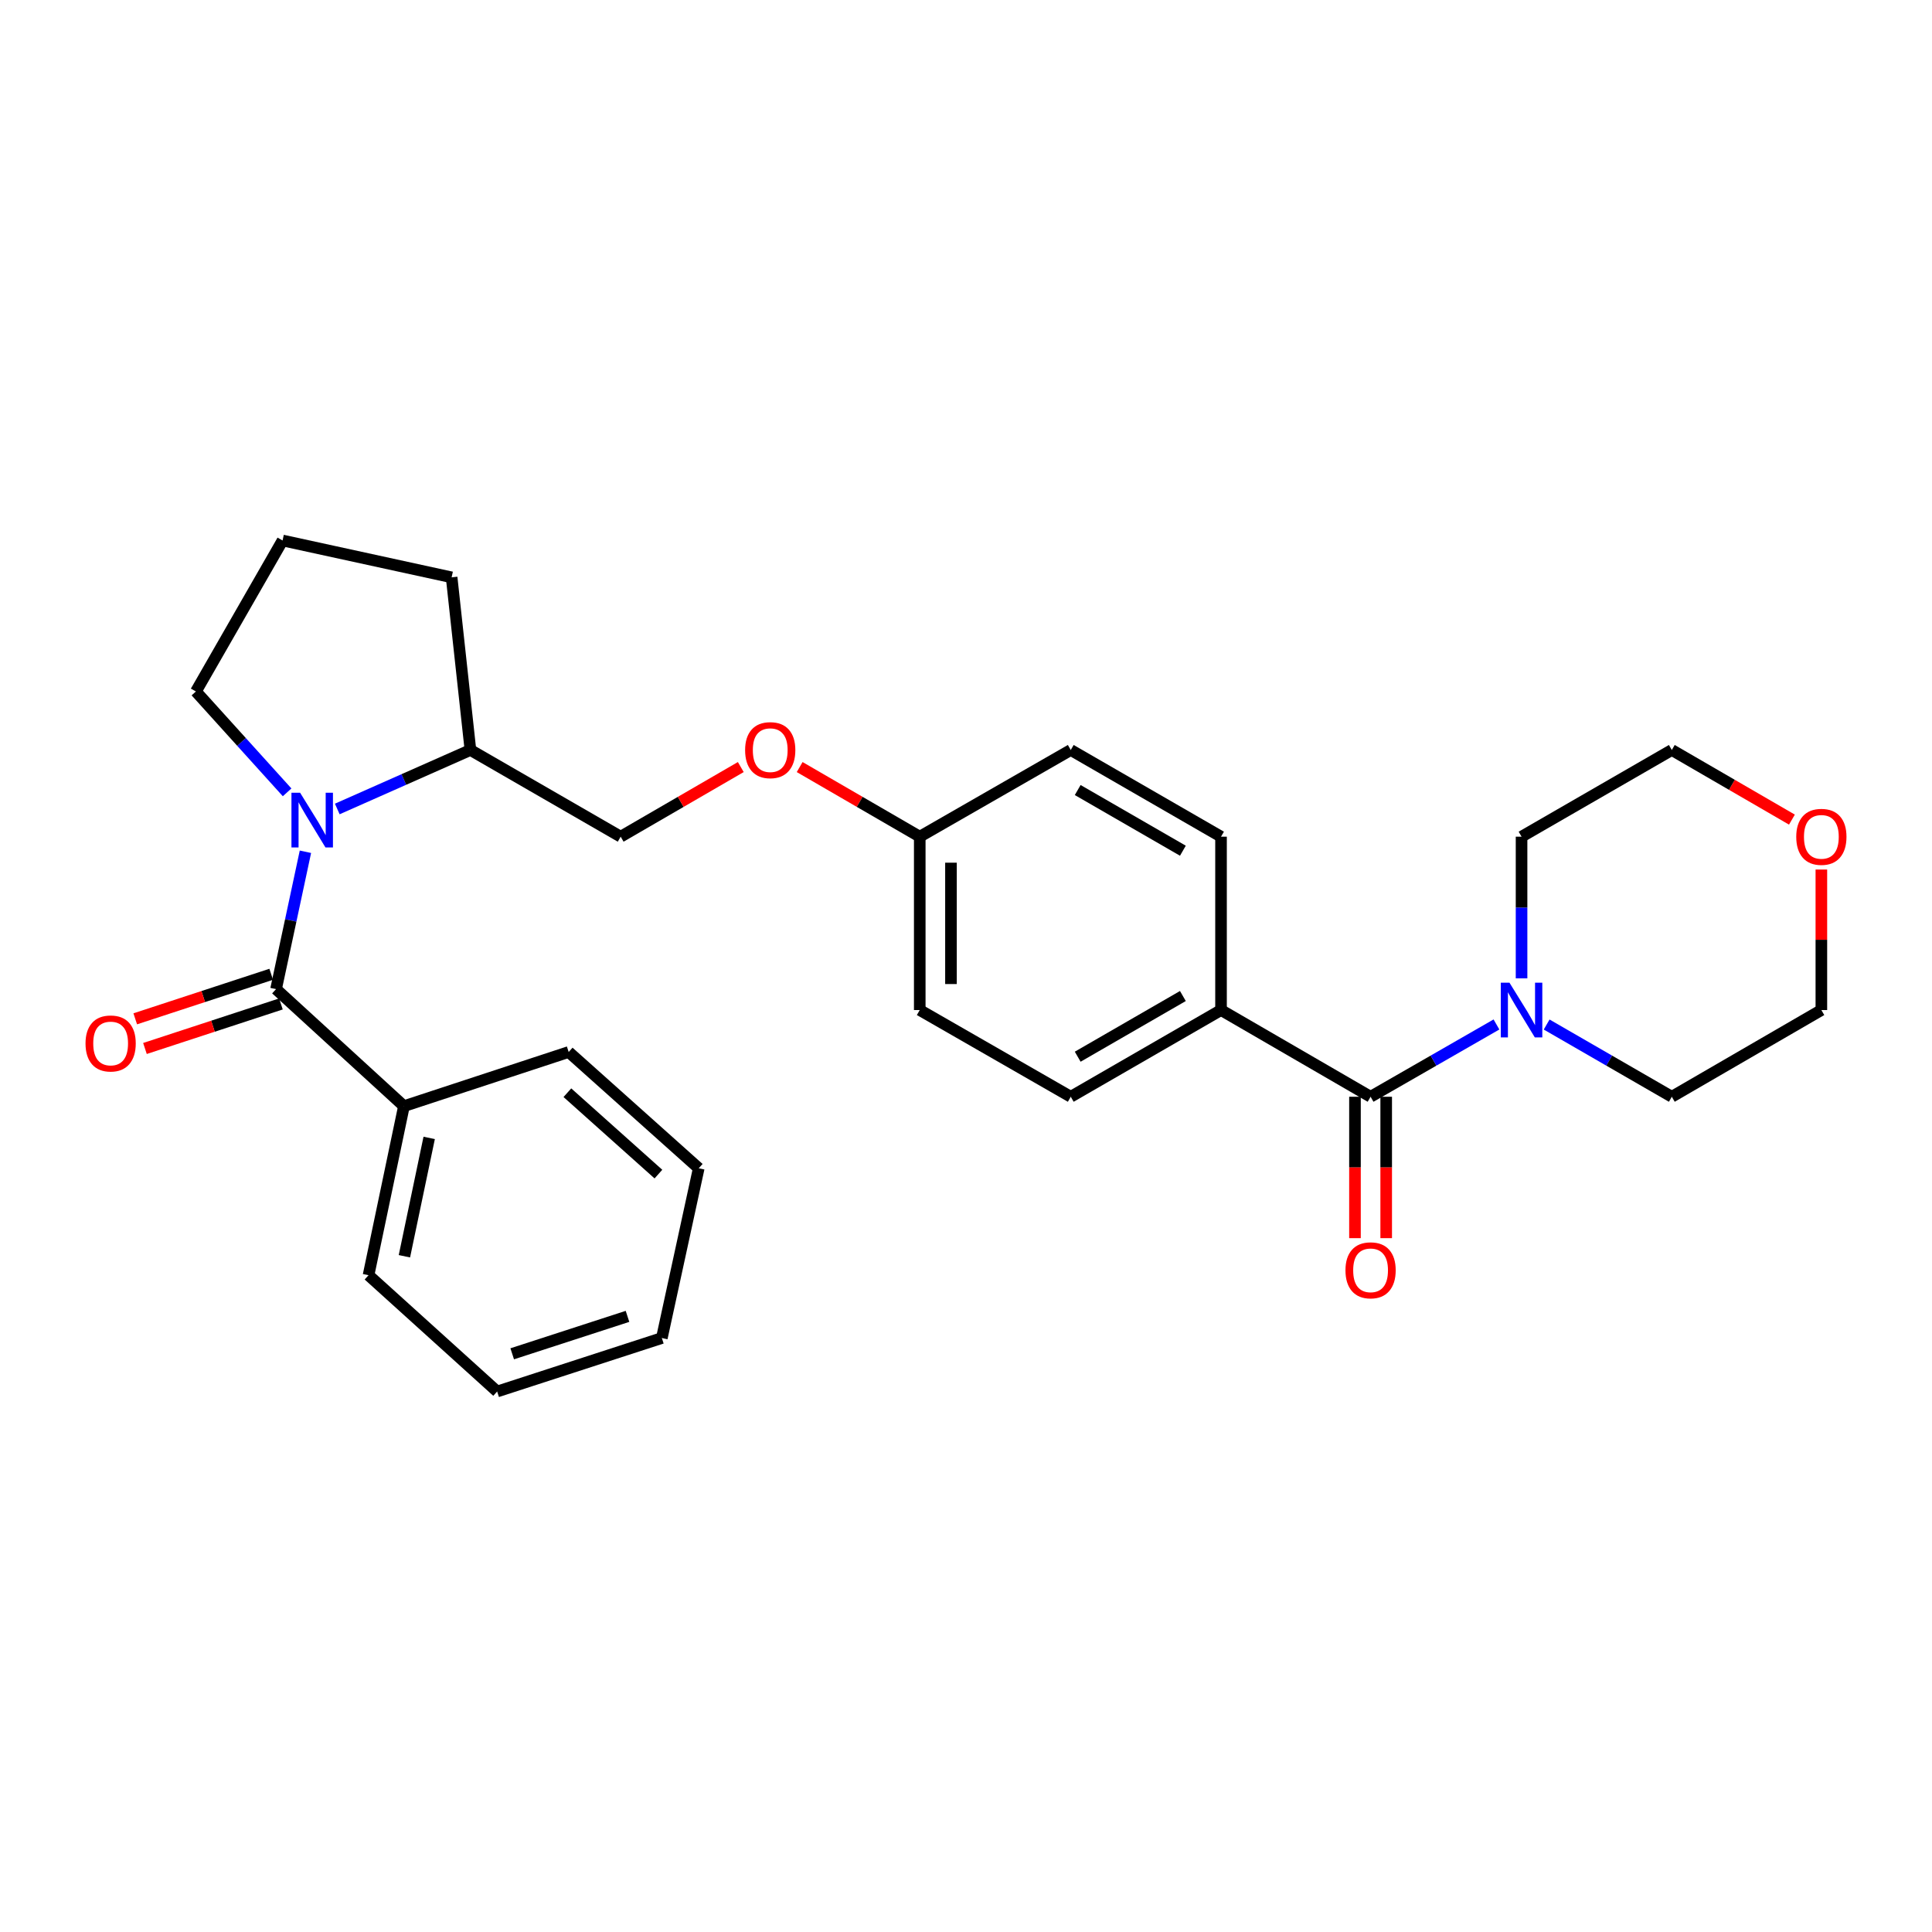 <?xml version='1.0' encoding='iso-8859-1'?>
<svg version='1.1' baseProfile='full'
              xmlns='http://www.w3.org/2000/svg'
                      xmlns:rdkit='http://www.rdkit.org/xml'
                      xmlns:xlink='http://www.w3.org/1999/xlink'
                  xml:space='preserve'
width='1000px' height='1000px' viewBox='0 0 1000 1000'>
<!-- END OF HEADER -->
<rect style='opacity:1.0;fill:#FFFFFF;stroke:none' width='1000' height='1000' x='0' y='0'> </rect>
<path class='bond-0' d='M 158.088,440.872 L 150.488,476.419' style='fill:none;fill-rule:evenodd;stroke:#0000FF;stroke-width:6px;stroke-linecap:butt;stroke-linejoin:miter;stroke-opacity:1' />
<path class='bond-0' d='M 150.488,476.419 L 142.888,511.965' style='fill:none;fill-rule:evenodd;stroke:#000000;stroke-width:6px;stroke-linecap:butt;stroke-linejoin:miter;stroke-opacity:1' />
<path class='bond-4' d='M 174.573,418.726 L 209.032,403.46' style='fill:none;fill-rule:evenodd;stroke:#0000FF;stroke-width:6px;stroke-linecap:butt;stroke-linejoin:miter;stroke-opacity:1' />
<path class='bond-4' d='M 209.032,403.46 L 243.491,388.194' style='fill:none;fill-rule:evenodd;stroke:#000000;stroke-width:6px;stroke-linecap:butt;stroke-linejoin:miter;stroke-opacity:1' />
<path class='bond-13' d='M 148.61,410.117 L 125.005,384.013' style='fill:none;fill-rule:evenodd;stroke:#0000FF;stroke-width:6px;stroke-linecap:butt;stroke-linejoin:miter;stroke-opacity:1' />
<path class='bond-13' d='M 125.005,384.013 L 101.4,357.909' style='fill:none;fill-rule:evenodd;stroke:#000000;stroke-width:6px;stroke-linecap:butt;stroke-linejoin:miter;stroke-opacity:1' />
<path class='bond-5' d='M 140.373,504.288 L 105.188,515.815' style='fill:none;fill-rule:evenodd;stroke:#000000;stroke-width:6px;stroke-linecap:butt;stroke-linejoin:miter;stroke-opacity:1' />
<path class='bond-5' d='M 105.188,515.815 L 70.002,527.342' style='fill:none;fill-rule:evenodd;stroke:#FF0000;stroke-width:6px;stroke-linecap:butt;stroke-linejoin:miter;stroke-opacity:1' />
<path class='bond-5' d='M 145.403,519.642 L 110.218,531.169' style='fill:none;fill-rule:evenodd;stroke:#000000;stroke-width:6px;stroke-linecap:butt;stroke-linejoin:miter;stroke-opacity:1' />
<path class='bond-5' d='M 110.218,531.169 L 75.032,542.695' style='fill:none;fill-rule:evenodd;stroke:#FF0000;stroke-width:6px;stroke-linecap:butt;stroke-linejoin:miter;stroke-opacity:1' />
<path class='bond-6' d='M 142.888,511.965 L 209.077,572.544' style='fill:none;fill-rule:evenodd;stroke:#000000;stroke-width:6px;stroke-linecap:butt;stroke-linejoin:miter;stroke-opacity:1' />
<path class='bond-1' d='M 709.411,567.679 L 632.002,522.799' style='fill:none;fill-rule:evenodd;stroke:#000000;stroke-width:6px;stroke-linecap:butt;stroke-linejoin:miter;stroke-opacity:1' />
<path class='bond-2' d='M 709.411,567.679 L 741.988,548.97' style='fill:none;fill-rule:evenodd;stroke:#000000;stroke-width:6px;stroke-linecap:butt;stroke-linejoin:miter;stroke-opacity:1' />
<path class='bond-2' d='M 741.988,548.97 L 774.564,530.261' style='fill:none;fill-rule:evenodd;stroke:#0000FF;stroke-width:6px;stroke-linecap:butt;stroke-linejoin:miter;stroke-opacity:1' />
<path class='bond-7' d='M 701.333,567.679 L 701.333,604.273' style='fill:none;fill-rule:evenodd;stroke:#000000;stroke-width:6px;stroke-linecap:butt;stroke-linejoin:miter;stroke-opacity:1' />
<path class='bond-7' d='M 701.333,604.273 L 701.333,640.867' style='fill:none;fill-rule:evenodd;stroke:#FF0000;stroke-width:6px;stroke-linecap:butt;stroke-linejoin:miter;stroke-opacity:1' />
<path class='bond-7' d='M 717.49,567.679 L 717.49,604.273' style='fill:none;fill-rule:evenodd;stroke:#000000;stroke-width:6px;stroke-linecap:butt;stroke-linejoin:miter;stroke-opacity:1' />
<path class='bond-7' d='M 717.49,604.273 L 717.49,640.867' style='fill:none;fill-rule:evenodd;stroke:#FF0000;stroke-width:6px;stroke-linecap:butt;stroke-linejoin:miter;stroke-opacity:1' />
<path class='bond-17' d='M 787.557,506.396 L 787.557,469.731' style='fill:none;fill-rule:evenodd;stroke:#0000FF;stroke-width:6px;stroke-linecap:butt;stroke-linejoin:miter;stroke-opacity:1' />
<path class='bond-17' d='M 787.557,469.731 L 787.557,433.066' style='fill:none;fill-rule:evenodd;stroke:#000000;stroke-width:6px;stroke-linecap:butt;stroke-linejoin:miter;stroke-opacity:1' />
<path class='bond-18' d='M 800.542,530.293 L 832.934,548.986' style='fill:none;fill-rule:evenodd;stroke:#0000FF;stroke-width:6px;stroke-linecap:butt;stroke-linejoin:miter;stroke-opacity:1' />
<path class='bond-18' d='M 832.934,548.986 L 865.326,567.679' style='fill:none;fill-rule:evenodd;stroke:#000000;stroke-width:6px;stroke-linecap:butt;stroke-linejoin:miter;stroke-opacity:1' />
<path class='bond-3' d='M 632.002,522.799 L 554.224,567.679' style='fill:none;fill-rule:evenodd;stroke:#000000;stroke-width:6px;stroke-linecap:butt;stroke-linejoin:miter;stroke-opacity:1' />
<path class='bond-3' d='M 612.26,515.537 L 557.816,546.953' style='fill:none;fill-rule:evenodd;stroke:#000000;stroke-width:6px;stroke-linecap:butt;stroke-linejoin:miter;stroke-opacity:1' />
<path class='bond-30' d='M 632.002,522.799 L 632.002,433.066' style='fill:none;fill-rule:evenodd;stroke:#000000;stroke-width:6px;stroke-linecap:butt;stroke-linejoin:miter;stroke-opacity:1' />
<path class='bond-8' d='M 243.491,388.194 L 321.26,433.066' style='fill:none;fill-rule:evenodd;stroke:#000000;stroke-width:6px;stroke-linecap:butt;stroke-linejoin:miter;stroke-opacity:1' />
<path class='bond-20' d='M 243.491,388.194 L 233.761,298.829' style='fill:none;fill-rule:evenodd;stroke:#000000;stroke-width:6px;stroke-linecap:butt;stroke-linejoin:miter;stroke-opacity:1' />
<path class='bond-23' d='M 209.077,572.544 L 190.757,660.052' style='fill:none;fill-rule:evenodd;stroke:#000000;stroke-width:6px;stroke-linecap:butt;stroke-linejoin:miter;stroke-opacity:1' />
<path class='bond-23' d='M 222.143,588.981 L 209.319,650.237' style='fill:none;fill-rule:evenodd;stroke:#000000;stroke-width:6px;stroke-linecap:butt;stroke-linejoin:miter;stroke-opacity:1' />
<path class='bond-24' d='M 209.077,572.544 L 294.35,544.512' style='fill:none;fill-rule:evenodd;stroke:#000000;stroke-width:6px;stroke-linecap:butt;stroke-linejoin:miter;stroke-opacity:1' />
<path class='bond-12' d='M 321.26,433.066 L 352.346,415.046' style='fill:none;fill-rule:evenodd;stroke:#000000;stroke-width:6px;stroke-linecap:butt;stroke-linejoin:miter;stroke-opacity:1' />
<path class='bond-12' d='M 352.346,415.046 L 383.432,397.026' style='fill:none;fill-rule:evenodd;stroke:#FF0000;stroke-width:6px;stroke-linecap:butt;stroke-linejoin:miter;stroke-opacity:1' />
<path class='bond-9' d='M 942.735,450.069 L 942.735,486.434' style='fill:none;fill-rule:evenodd;stroke:#FF0000;stroke-width:6px;stroke-linecap:butt;stroke-linejoin:miter;stroke-opacity:1' />
<path class='bond-9' d='M 942.735,486.434 L 942.735,522.799' style='fill:none;fill-rule:evenodd;stroke:#000000;stroke-width:6px;stroke-linecap:butt;stroke-linejoin:miter;stroke-opacity:1' />
<path class='bond-31' d='M 927.498,424.233 L 896.412,406.214' style='fill:none;fill-rule:evenodd;stroke:#FF0000;stroke-width:6px;stroke-linecap:butt;stroke-linejoin:miter;stroke-opacity:1' />
<path class='bond-31' d='M 896.412,406.214 L 865.326,388.194' style='fill:none;fill-rule:evenodd;stroke:#000000;stroke-width:6px;stroke-linecap:butt;stroke-linejoin:miter;stroke-opacity:1' />
<path class='bond-10' d='M 554.224,567.679 L 476.061,522.799' style='fill:none;fill-rule:evenodd;stroke:#000000;stroke-width:6px;stroke-linecap:butt;stroke-linejoin:miter;stroke-opacity:1' />
<path class='bond-11' d='M 632.002,433.066 L 554.224,388.194' style='fill:none;fill-rule:evenodd;stroke:#000000;stroke-width:6px;stroke-linecap:butt;stroke-linejoin:miter;stroke-opacity:1' />
<path class='bond-11' d='M 612.261,440.33 L 557.817,408.92' style='fill:none;fill-rule:evenodd;stroke:#000000;stroke-width:6px;stroke-linecap:butt;stroke-linejoin:miter;stroke-opacity:1' />
<path class='bond-14' d='M 413.906,397.028 L 444.983,415.047' style='fill:none;fill-rule:evenodd;stroke:#FF0000;stroke-width:6px;stroke-linecap:butt;stroke-linejoin:miter;stroke-opacity:1' />
<path class='bond-14' d='M 444.983,415.047 L 476.061,433.066' style='fill:none;fill-rule:evenodd;stroke:#000000;stroke-width:6px;stroke-linecap:butt;stroke-linejoin:miter;stroke-opacity:1' />
<path class='bond-19' d='M 101.4,357.909 L 146.254,279.754' style='fill:none;fill-rule:evenodd;stroke:#000000;stroke-width:6px;stroke-linecap:butt;stroke-linejoin:miter;stroke-opacity:1' />
<path class='bond-15' d='M 476.061,433.066 L 554.224,388.194' style='fill:none;fill-rule:evenodd;stroke:#000000;stroke-width:6px;stroke-linecap:butt;stroke-linejoin:miter;stroke-opacity:1' />
<path class='bond-16' d='M 476.061,433.066 L 476.061,522.799' style='fill:none;fill-rule:evenodd;stroke:#000000;stroke-width:6px;stroke-linecap:butt;stroke-linejoin:miter;stroke-opacity:1' />
<path class='bond-16' d='M 492.218,446.526 L 492.218,509.339' style='fill:none;fill-rule:evenodd;stroke:#000000;stroke-width:6px;stroke-linecap:butt;stroke-linejoin:miter;stroke-opacity:1' />
<path class='bond-22' d='M 787.557,433.066 L 865.326,388.194' style='fill:none;fill-rule:evenodd;stroke:#000000;stroke-width:6px;stroke-linecap:butt;stroke-linejoin:miter;stroke-opacity:1' />
<path class='bond-21' d='M 865.326,567.679 L 942.735,522.799' style='fill:none;fill-rule:evenodd;stroke:#000000;stroke-width:6px;stroke-linecap:butt;stroke-linejoin:miter;stroke-opacity:1' />
<path class='bond-28' d='M 146.254,279.754 L 233.761,298.829' style='fill:none;fill-rule:evenodd;stroke:#000000;stroke-width:6px;stroke-linecap:butt;stroke-linejoin:miter;stroke-opacity:1' />
<path class='bond-26' d='M 190.757,660.052 L 257.323,720.246' style='fill:none;fill-rule:evenodd;stroke:#000000;stroke-width:6px;stroke-linecap:butt;stroke-linejoin:miter;stroke-opacity:1' />
<path class='bond-25' d='M 294.35,544.512 L 361.661,604.697' style='fill:none;fill-rule:evenodd;stroke:#000000;stroke-width:6px;stroke-linecap:butt;stroke-linejoin:miter;stroke-opacity:1' />
<path class='bond-25' d='M 293.677,565.584 L 340.795,607.714' style='fill:none;fill-rule:evenodd;stroke:#000000;stroke-width:6px;stroke-linecap:butt;stroke-linejoin:miter;stroke-opacity:1' />
<path class='bond-27' d='M 361.661,604.697 L 342.569,692.563' style='fill:none;fill-rule:evenodd;stroke:#000000;stroke-width:6px;stroke-linecap:butt;stroke-linejoin:miter;stroke-opacity:1' />
<path class='bond-29' d='M 257.323,720.246 L 342.569,692.563' style='fill:none;fill-rule:evenodd;stroke:#000000;stroke-width:6px;stroke-linecap:butt;stroke-linejoin:miter;stroke-opacity:1' />
<path class='bond-29' d='M 265.12,700.726 L 324.792,681.349' style='fill:none;fill-rule:evenodd;stroke:#000000;stroke-width:6px;stroke-linecap:butt;stroke-linejoin:miter;stroke-opacity:1' />
<path  class='atom-0' d='M 155.334 410.315
L 164.614 425.315
Q 165.534 426.795, 167.014 429.475
Q 168.494 432.155, 168.574 432.315
L 168.574 410.315
L 172.334 410.315
L 172.334 438.635
L 168.454 438.635
L 158.494 422.235
Q 157.334 420.315, 156.094 418.115
Q 154.894 415.915, 154.534 415.235
L 154.534 438.635
L 150.854 438.635
L 150.854 410.315
L 155.334 410.315
' fill='#0000FF'/>
<path  class='atom-3' d='M 781.297 508.639
L 790.577 523.639
Q 791.497 525.119, 792.977 527.799
Q 794.457 530.479, 794.537 530.639
L 794.537 508.639
L 798.297 508.639
L 798.297 536.959
L 794.417 536.959
L 784.457 520.559
Q 783.297 518.639, 782.057 516.439
Q 780.857 514.239, 780.497 513.559
L 780.497 536.959
L 776.817 536.959
L 776.817 508.639
L 781.297 508.639
' fill='#0000FF'/>
<path  class='atom-6' d='M 44.265 540.095
Q 44.265 533.295, 47.625 529.495
Q 50.985 525.695, 57.265 525.695
Q 63.545 525.695, 66.905 529.495
Q 70.265 533.295, 70.265 540.095
Q 70.265 546.975, 66.865 550.895
Q 63.465 554.775, 57.265 554.775
Q 51.025 554.775, 47.625 550.895
Q 44.265 547.015, 44.265 540.095
M 57.265 551.575
Q 61.585 551.575, 63.905 548.695
Q 66.265 545.775, 66.265 540.095
Q 66.265 534.535, 63.905 531.735
Q 61.585 528.895, 57.265 528.895
Q 52.945 528.895, 50.585 531.695
Q 48.265 534.495, 48.265 540.095
Q 48.265 545.815, 50.585 548.695
Q 52.945 551.575, 57.265 551.575
' fill='#FF0000'/>
<path  class='atom-8' d='M 696.411 657.511
Q 696.411 650.711, 699.771 646.911
Q 703.131 643.111, 709.411 643.111
Q 715.691 643.111, 719.051 646.911
Q 722.411 650.711, 722.411 657.511
Q 722.411 664.391, 719.011 668.311
Q 715.611 672.191, 709.411 672.191
Q 703.171 672.191, 699.771 668.311
Q 696.411 664.431, 696.411 657.511
M 709.411 668.991
Q 713.731 668.991, 716.051 666.111
Q 718.411 663.191, 718.411 657.511
Q 718.411 651.951, 716.051 649.151
Q 713.731 646.311, 709.411 646.311
Q 705.091 646.311, 702.731 649.111
Q 700.411 651.911, 700.411 657.511
Q 700.411 663.231, 702.731 666.111
Q 705.091 668.991, 709.411 668.991
' fill='#FF0000'/>
<path  class='atom-10' d='M 929.735 433.146
Q 929.735 426.346, 933.095 422.546
Q 936.455 418.746, 942.735 418.746
Q 949.015 418.746, 952.375 422.546
Q 955.735 426.346, 955.735 433.146
Q 955.735 440.026, 952.335 443.946
Q 948.935 447.826, 942.735 447.826
Q 936.495 447.826, 933.095 443.946
Q 929.735 440.066, 929.735 433.146
M 942.735 444.626
Q 947.055 444.626, 949.375 441.746
Q 951.735 438.826, 951.735 433.146
Q 951.735 427.586, 949.375 424.786
Q 947.055 421.946, 942.735 421.946
Q 938.415 421.946, 936.055 424.746
Q 933.735 427.546, 933.735 433.146
Q 933.735 438.866, 936.055 441.746
Q 938.415 444.626, 942.735 444.626
' fill='#FF0000'/>
<path  class='atom-13' d='M 385.669 388.274
Q 385.669 381.474, 389.029 377.674
Q 392.389 373.874, 398.669 373.874
Q 404.949 373.874, 408.309 377.674
Q 411.669 381.474, 411.669 388.274
Q 411.669 395.154, 408.269 399.074
Q 404.869 402.954, 398.669 402.954
Q 392.429 402.954, 389.029 399.074
Q 385.669 395.194, 385.669 388.274
M 398.669 399.754
Q 402.989 399.754, 405.309 396.874
Q 407.669 393.954, 407.669 388.274
Q 407.669 382.714, 405.309 379.914
Q 402.989 377.074, 398.669 377.074
Q 394.349 377.074, 391.989 379.874
Q 389.669 382.674, 389.669 388.274
Q 389.669 393.994, 391.989 396.874
Q 394.349 399.754, 398.669 399.754
' fill='#FF0000'/>
</svg>
